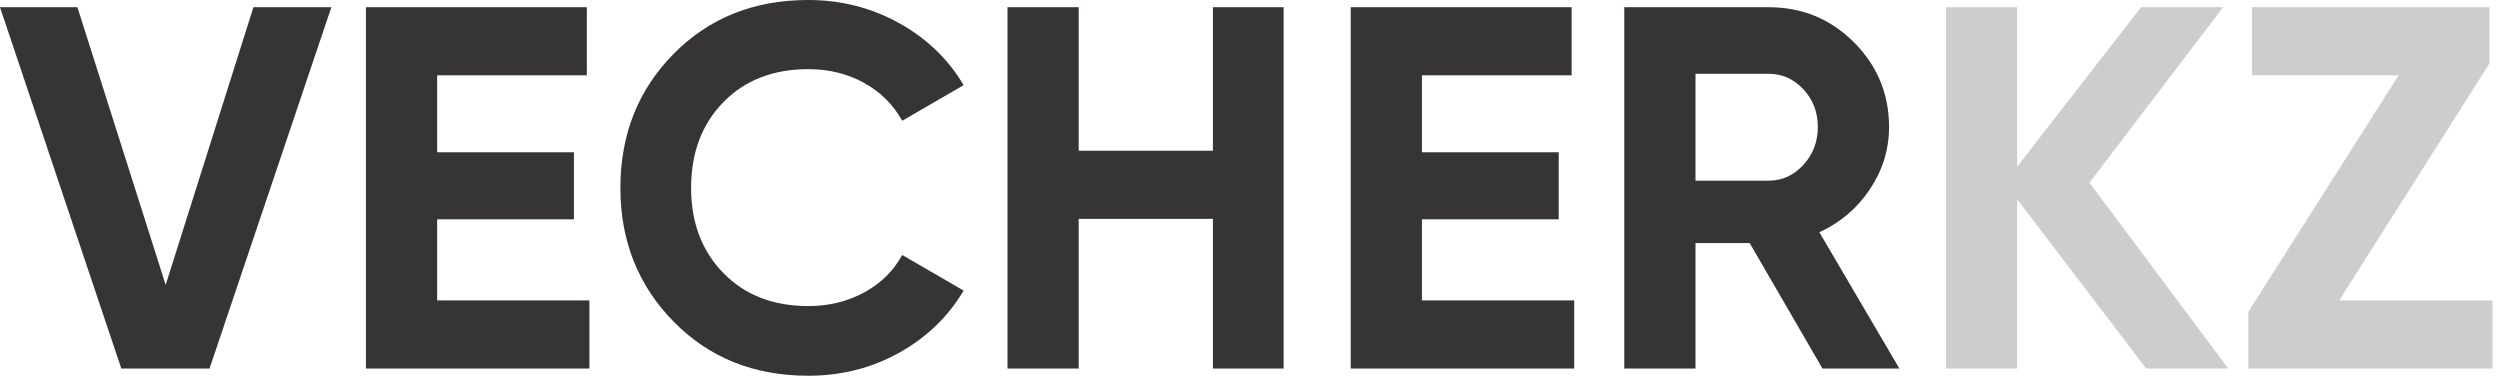 <?xml version="1.0" encoding="UTF-8"?> <svg xmlns="http://www.w3.org/2000/svg" width="155" height="24" viewBox="0 0 155 24" fill="none"> <g clip-path="url(#clip0_119_77)"> <path d="M7.52 22.848L0 0.448H4.8L10.272 17.664L15.712 0.448H20.544L12.992 22.848H7.52H7.52ZM27.104 18.624H36.544V22.848H22.688V0.448H36.384V4.672H27.104V9.44H35.584V13.6H27.104V18.624L27.104 18.624ZM50.112 23.296C46.742 23.296 43.958 22.176 41.76 19.936C39.563 17.696 38.464 14.933 38.464 11.648C38.464 8.341 39.563 5.573 41.76 3.344C43.958 1.115 46.742 0 50.112 0C52.139 0 54.011 0.475 55.728 1.424C57.446 2.373 58.785 3.659 59.745 5.28L55.936 7.488C55.382 6.485 54.592 5.701 53.568 5.136C52.544 4.571 51.392 4.288 50.112 4.288C47.936 4.288 46.182 4.97 44.848 6.336C43.515 7.701 42.848 9.472 42.848 11.648C42.848 13.803 43.515 15.563 44.848 16.928C46.182 18.293 47.936 18.976 50.112 18.976C51.392 18.976 52.55 18.693 53.584 18.128C54.619 17.563 55.403 16.79 55.936 15.808L59.745 18.016C58.784 19.637 57.451 20.923 55.744 21.872C54.038 22.821 52.16 23.296 50.112 23.296V23.296ZM75.2 0.448H79.584V22.848H75.2V13.568H66.88V22.848H62.464V0.448H66.88V9.344H75.2V0.448ZM88.16 18.624H97.601V22.848H83.745V0.448H97.441V4.672H88.16V9.44H96.641V13.6H88.16V18.624L88.16 18.624ZM112.993 22.848L108.481 15.072H105.121V22.848H100.705V0.448H109.665C111.734 0.448 113.494 1.173 114.945 2.624C116.395 4.075 117.121 5.824 117.121 7.872C117.121 9.259 116.726 10.544 115.937 11.728C115.147 12.912 114.102 13.803 112.801 14.4L117.761 22.848H112.993L112.993 22.848ZM105.121 4.576V11.2H109.665C110.497 11.2 111.211 10.874 111.809 10.224C112.406 9.573 112.705 8.789 112.705 7.872C112.705 6.955 112.406 6.176 111.809 5.536C111.211 4.896 110.497 4.576 109.665 4.576H105.121V4.576Z" fill="#373435"></path> <path d="M138.153 22.847H133.065L125.064 12.351V22.847H120.648V0.447H125.064V10.335L132.744 0.447H137.833L129.545 11.327L138.153 22.847ZM145.032 18.623H154.537V22.847H139.401V19.328L148.713 4.671H139.625V0.447H154.345V3.935L145.032 18.623V18.623Z" fill="#CDCDCD"></path> </g> <defs> <clipPath id="clip0_119_77"> <rect width="154.539" height="23.296" fill="white"></rect> </clipPath> </defs> </svg> 